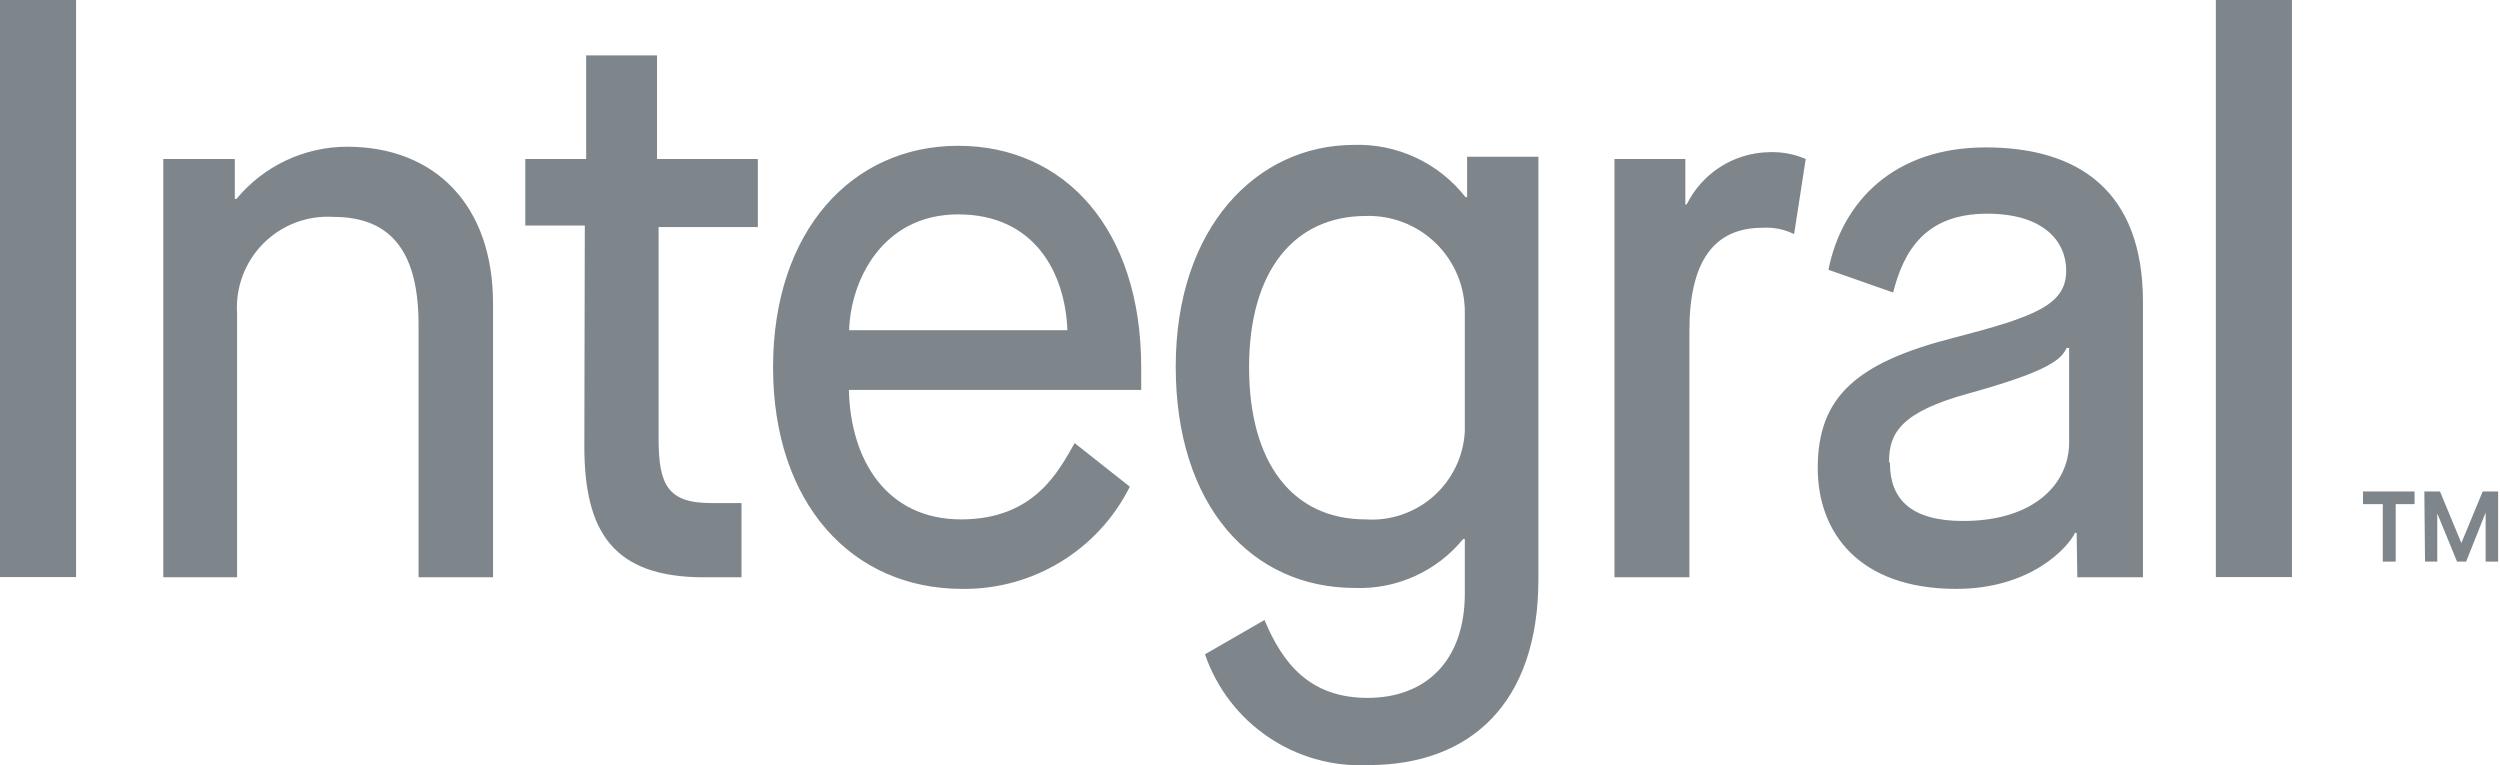 <?xml version="1.0" encoding="UTF-8"?>
<svg width="98px" height="30px" viewBox="0 0 98 30" version="1.1" xmlns="http://www.w3.org/2000/svg" xmlns:xlink="http://www.w3.org/1999/xlink">
    <title>Shape</title>
    <g id="Page-1" stroke="none" stroke-width="1" fill="none" fill-rule="evenodd">
        <g id="integral" fill="#7E868C" fill-rule="nonzero">
            <path d="M6.374,6.232 L9.205,6.232 L9.205,7.799 L9.267,7.799 C10.337,6.506 11.925,5.755 13.603,5.751 C17.057,5.751 19.327,8.048 19.327,11.894 L19.327,22.63 L16.407,22.63 L16.407,12.722 C16.407,9.997 15.428,8.502 13.069,8.502 C12.046,8.438 11.046,8.818 10.323,9.544 C9.601,10.27 9.226,11.272 9.294,12.294 L9.294,22.63 L6.401,22.63 L6.401,6.232 L6.374,6.232 Z M22.924,8.84 L20.591,8.84 L20.591,6.232 L22.977,6.232 L22.977,2.172 L25.755,2.172 L25.755,6.232 L29.708,6.232 L29.708,8.902 L25.817,8.902 L25.817,17.182 C25.817,18.962 26.147,19.719 27.856,19.719 L29.067,19.719 L29.067,22.63 L27.598,22.63 C24.037,22.63 22.906,20.85 22.906,17.493 L22.924,8.84 Z M41.842,12.944 C41.753,10.674 40.542,8.404 37.56,8.404 C34.577,8.404 33.34,11.012 33.286,12.944 L41.842,12.944 Z M44.29,19.078 C43.047,21.565 40.491,23.121 37.711,23.084 C33.402,23.084 30.304,19.746 30.304,14.395 C30.304,9.045 33.402,5.715 37.56,5.715 C41.717,5.715 44.735,8.956 44.735,14.395 L44.735,15.286 L33.277,15.286 C33.34,18.072 34.782,20.36 37.675,20.36 C40.569,20.36 41.512,18.437 42.126,17.369 L44.29,19.078 Z M57.421,12.259 C57.429,11.237 57.02,10.255 56.29,9.54 C55.56,8.825 54.57,8.437 53.548,8.466 C50.744,8.466 48.964,10.603 48.964,14.395 C48.964,18.188 50.7,20.36 53.531,20.36 C54.505,20.426 55.465,20.098 56.196,19.451 C56.927,18.803 57.368,17.89 57.421,16.915 L57.421,12.259 Z M49.569,24.304 C50.281,26.013 51.349,27.357 53.611,27.357 C55.872,27.357 57.421,25.924 57.421,23.262 L57.421,21.126 L57.359,21.126 C56.322,22.396 54.751,23.108 53.112,23.048 C49.07,23.048 46.088,19.835 46.088,14.369 C46.088,8.902 49.275,5.68 53.076,5.68 C54.776,5.627 56.4,6.388 57.448,7.727 L57.51,7.727 L57.51,6.143 L60.305,6.143 L60.305,22.71 C60.305,27.571 57.635,29.992 53.637,29.992 C50.774,30.131 48.165,28.36 47.236,25.648 L49.569,24.304 Z M63.288,6.232 L66.065,6.232 L66.065,8.012 L66.119,8.012 C66.731,6.773 67.986,5.982 69.368,5.965 C69.854,5.948 70.337,6.039 70.784,6.232 L70.329,9.178 C69.943,8.986 69.513,8.9 69.083,8.929 C67.169,8.929 66.225,10.273 66.225,12.962 L66.225,22.63 L63.288,22.63 L63.288,6.232 Z M74.086,18.161 C74.086,19.568 74.914,20.422 76.953,20.422 C79.784,20.422 81.11,18.927 81.11,17.342 L81.11,13.639 L81.012,13.639 C80.808,14.066 80.398,14.529 77.184,15.419 C74.514,16.149 74.051,16.977 74.051,18.09 L74.086,18.161 Z M81.404,20.885 L81.342,20.885 C81.084,21.437 79.633,23.084 76.686,23.084 C72.849,23.084 71.255,20.858 71.255,18.348 C71.255,15.562 72.76,14.217 76.597,13.238 C79.757,12.419 80.995,11.956 80.995,10.612 C80.995,9.454 80.104,8.377 77.897,8.377 C75.484,8.377 74.629,9.819 74.211,11.466 L71.674,10.576 C72.208,7.905 74.238,5.778 77.843,5.778 C81.449,5.778 84.004,7.46 84.004,11.831 L84.004,22.63 L81.431,22.63 L81.404,20.885 Z M86.861,0 L89.844,0 L89.844,22.621 L86.861,22.621 L86.861,0 Z M0,0 L2.982,0 L2.982,22.621 L0,22.621 L0,0 Z M95.034,19.265 L95.648,19.265 L96.485,21.286 L97.322,19.265 L97.927,19.265 L97.927,22.016 L97.437,22.016 L97.437,20.093 L96.672,22.016 L96.316,22.016 L95.541,20.128 L95.541,22.016 L95.061,22.016 L95.034,19.265 Z M93.405,19.763 L92.63,19.763 L92.63,19.265 L94.651,19.265 L94.651,19.763 L93.912,19.763 L93.912,22.016 L93.405,22.016 L93.405,19.763 Z" id="Shape"></path>
        </g>
    </g>
</svg>